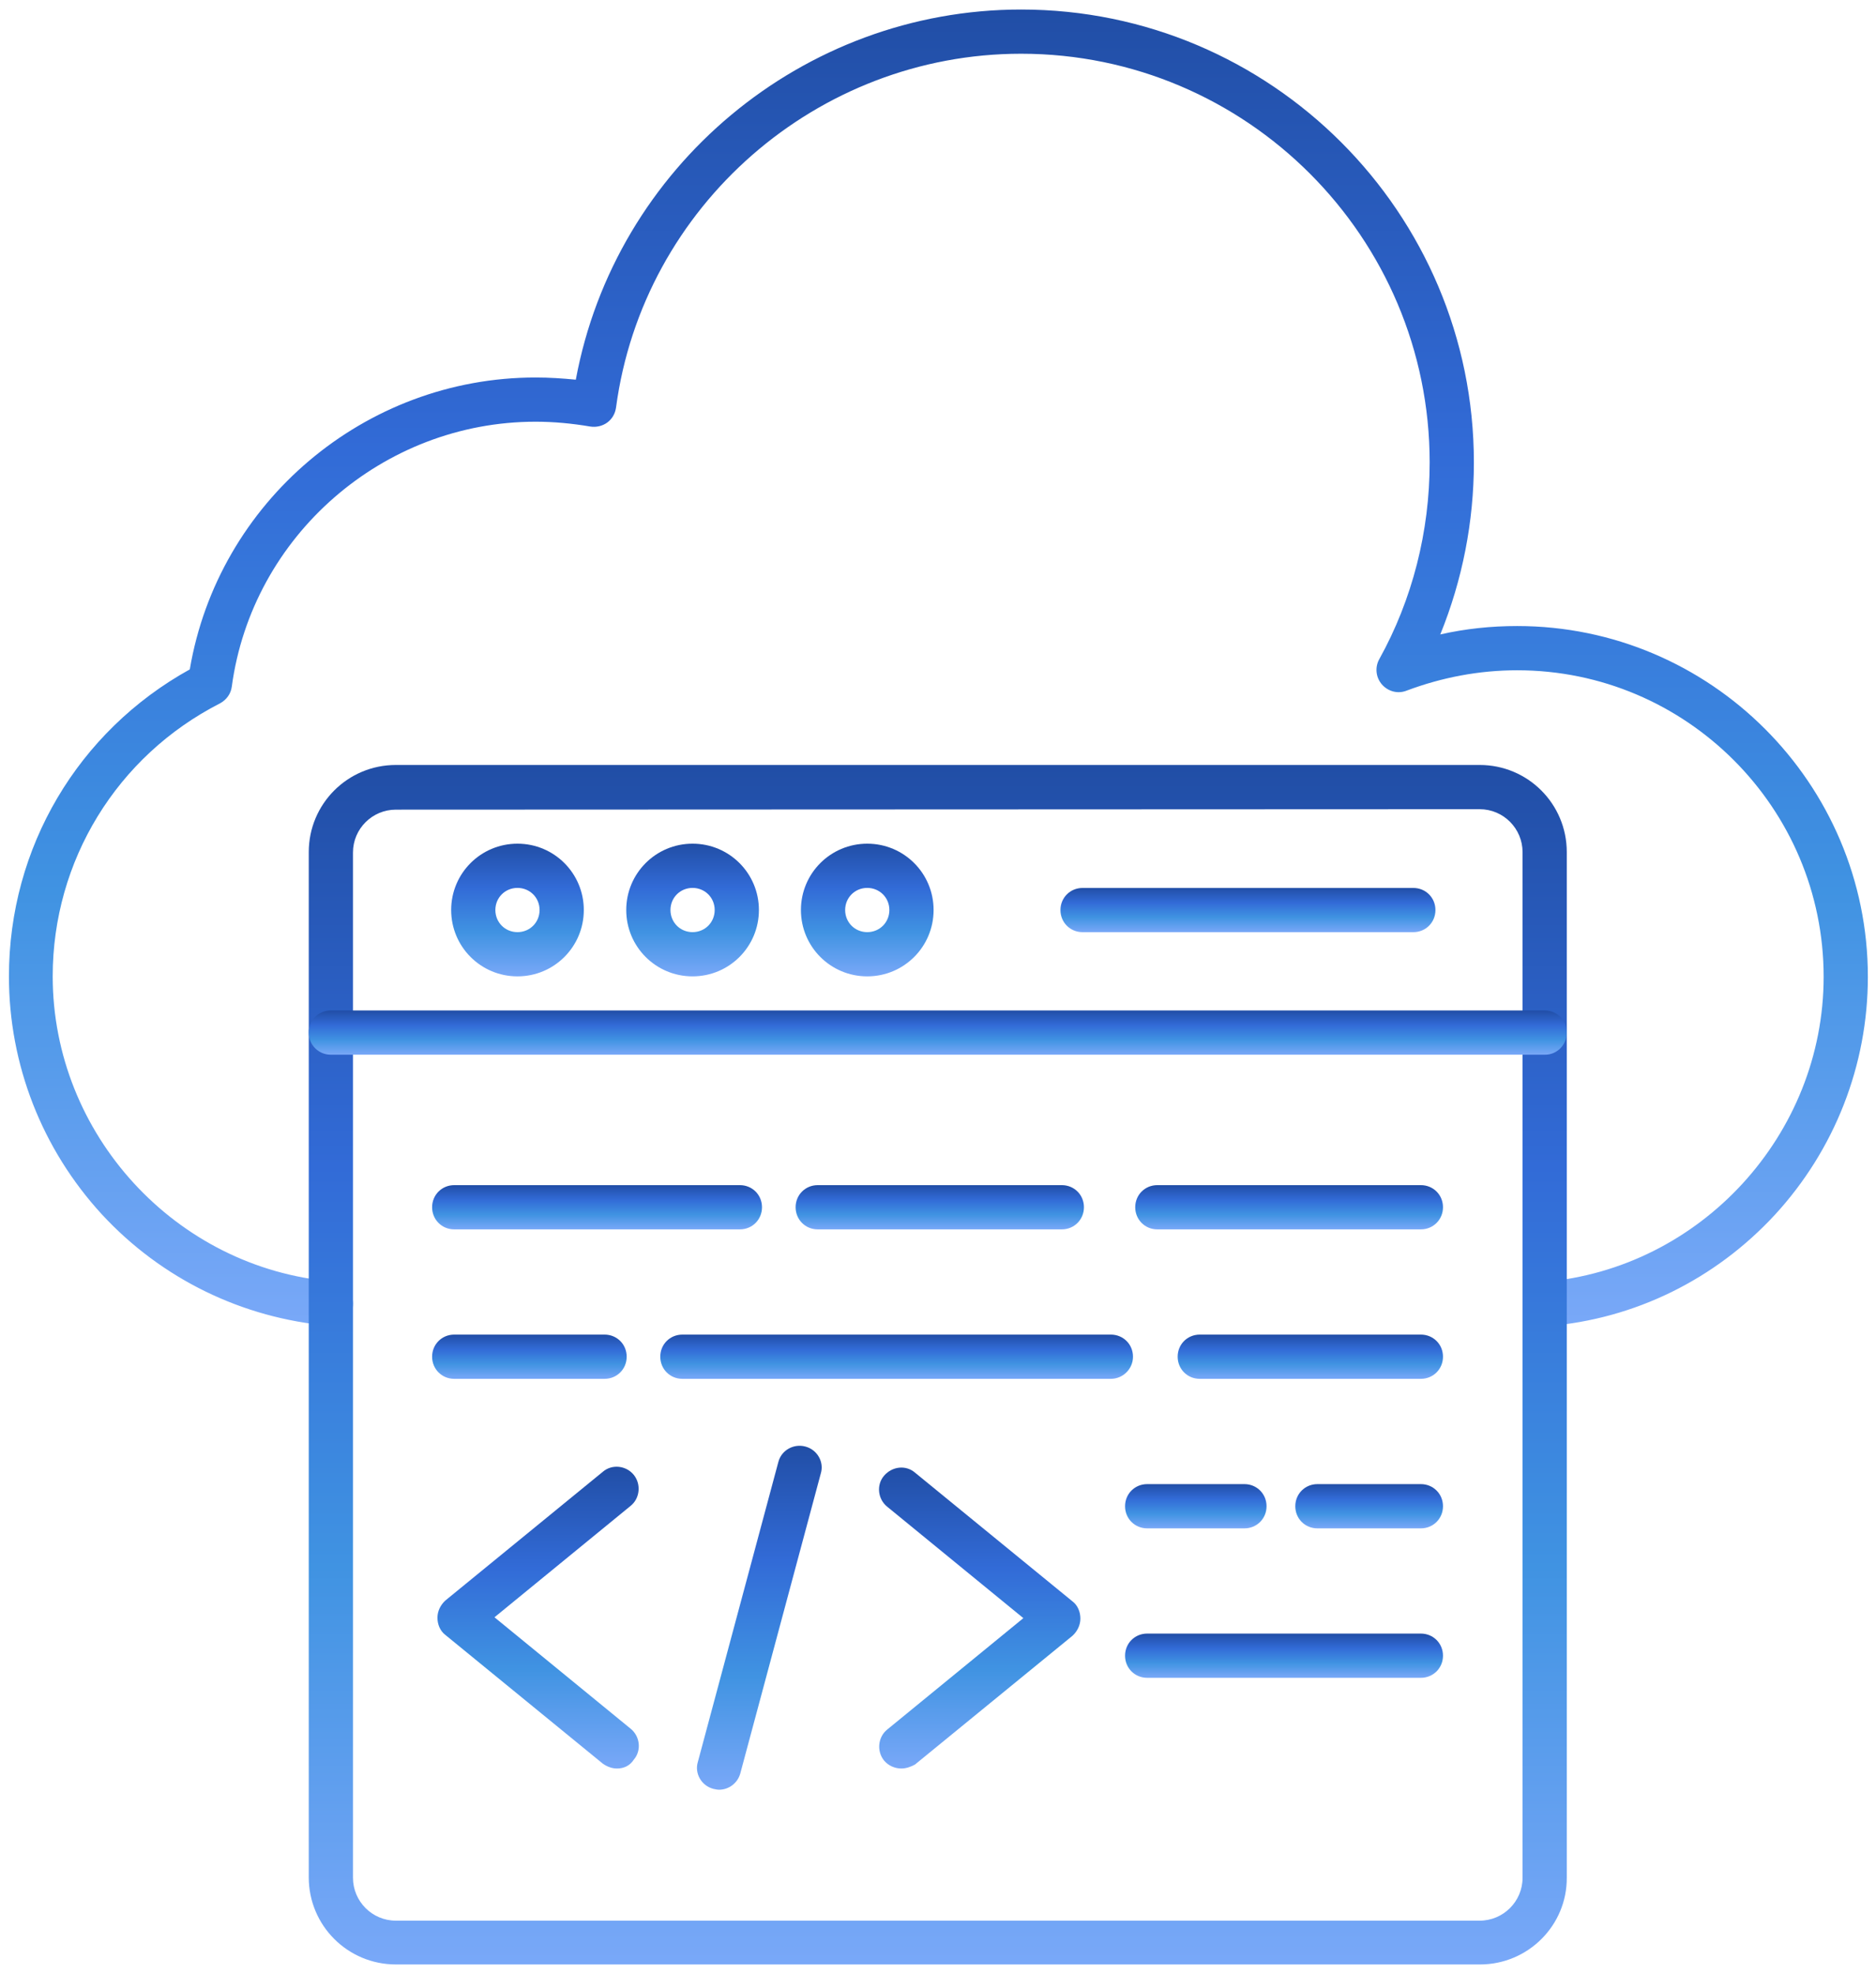 <svg xmlns="http://www.w3.org/2000/svg" width="77" height="81" viewBox="0 0 77 81" fill="none"><path d="M13.598 54.403H13.525C9.95 54.095 6.629 52.48 4.179 49.83C1.729 47.162 0.367 43.695 0.367 40.065C0.367 34.784 3.198 30.011 7.79 27.469C8.951 20.609 14.959 15.491 21.983 15.491C22.545 15.491 23.09 15.527 23.634 15.581C25.25 6.852 32.945 0.391 41.911 0.391C52.165 0.391 60.495 8.721 60.495 18.975C60.495 21.407 60.023 23.803 59.116 26.035C60.15 25.799 61.203 25.69 62.273 25.69C70.205 25.69 76.666 32.151 76.666 40.082C76.666 43.712 75.304 47.179 72.854 49.846C70.404 52.497 67.101 54.13 63.508 54.42C62.999 54.456 62.564 54.094 62.527 53.586C62.491 53.077 62.854 52.642 63.362 52.605C69.805 52.061 74.851 46.562 74.851 40.083C74.851 33.149 69.206 27.505 62.273 27.505C60.712 27.505 59.188 27.796 57.736 28.34C57.373 28.485 56.974 28.376 56.72 28.086C56.466 27.795 56.429 27.378 56.611 27.051C57.972 24.601 58.68 21.806 58.68 18.975C58.68 9.737 51.166 2.205 41.91 2.205C33.543 2.205 26.392 8.448 25.285 16.724C25.249 16.978 25.122 17.196 24.922 17.341C24.723 17.486 24.468 17.54 24.233 17.504C23.489 17.377 22.727 17.305 21.982 17.305C15.721 17.305 10.348 21.988 9.514 28.176C9.478 28.467 9.296 28.721 9.024 28.866C4.795 31.026 2.163 35.327 2.163 40.064C2.163 46.543 7.209 52.042 13.652 52.587C14.161 52.623 14.524 53.077 14.487 53.567C14.451 54.04 14.051 54.402 13.598 54.402L13.598 54.403Z" fill="url(#paint0_linear_1424_10159)"></path><path d="M60.75 80.612H16.248C14.27 80.612 12.673 79.015 12.673 77.037V34.966C12.673 32.988 14.27 31.391 16.248 31.391H60.733C62.711 31.391 64.308 32.988 64.308 34.966V77.037C64.326 79.015 62.711 80.612 60.75 80.612ZM16.248 33.224C15.286 33.224 14.488 34.004 14.488 34.984V77.055C14.488 78.017 15.268 78.815 16.248 78.815H60.733C61.694 78.815 62.493 78.035 62.493 77.055V34.967C62.493 34.005 61.713 33.206 60.733 33.206L16.248 33.224Z" fill="url(#paint1_linear_1424_10159)"></path><path d="M63.418 43.28H13.58C13.072 43.28 12.673 42.88 12.673 42.372C12.673 41.864 13.072 41.465 13.58 41.465H63.4C63.908 41.465 64.307 41.864 64.307 42.372C64.307 42.88 63.908 43.28 63.418 43.28Z" fill="url(#paint2_linear_1424_10159)"></path><path d="M21.24 40.066C19.733 40.066 18.518 38.85 18.518 37.343C18.518 35.837 19.733 34.621 21.24 34.621C22.746 34.621 23.962 35.837 23.962 37.343C23.962 38.849 22.746 40.066 21.24 40.066ZM21.24 36.436C20.731 36.436 20.332 36.836 20.332 37.343C20.332 37.852 20.732 38.251 21.24 38.251C21.748 38.251 22.147 37.851 22.147 37.343C22.147 36.835 21.748 36.436 21.24 36.436Z" fill="url(#paint3_linear_1424_10159)"></path><path d="M28.426 40.066C26.92 40.066 25.704 38.85 25.704 37.343C25.704 35.837 26.92 34.621 28.426 34.621C29.933 34.621 31.149 35.837 31.149 37.343C31.149 38.849 29.933 40.066 28.426 40.066ZM28.426 36.436C27.918 36.436 27.519 36.836 27.519 37.343C27.519 37.852 27.919 38.251 28.426 38.251C28.935 38.251 29.334 37.851 29.334 37.343C29.334 36.835 28.934 36.436 28.426 36.436Z" fill="url(#paint4_linear_1424_10159)"></path><path d="M35.596 40.066C34.09 40.066 32.874 38.85 32.874 37.343C32.874 35.837 34.09 34.621 35.596 34.621C37.103 34.621 38.319 35.837 38.319 37.343C38.319 38.849 37.103 40.066 35.596 40.066ZM35.596 36.436C35.088 36.436 34.689 36.836 34.689 37.343C34.689 37.852 35.089 38.251 35.596 38.251C36.105 38.251 36.504 37.851 36.504 37.343C36.504 36.835 36.104 36.436 35.596 36.436Z" fill="url(#paint5_linear_1424_10159)"></path><path d="M58.01 38.252H44.434C43.925 38.252 43.526 37.853 43.526 37.345C43.526 36.837 43.926 36.438 44.434 36.438H58.01C58.518 36.438 58.917 36.837 58.917 37.345C58.917 37.853 58.518 38.252 58.01 38.252Z" fill="url(#paint6_linear_1424_10159)"></path><path d="M30.368 50.448H18.644C18.135 50.448 17.736 50.048 17.736 49.54C17.736 49.032 18.136 48.633 18.644 48.633H30.368C30.877 48.633 31.276 49.032 31.276 49.54C31.276 50.048 30.877 50.448 30.368 50.448Z" fill="url(#paint7_linear_1424_10159)"></path><path d="M43.582 50.448H33.564C33.055 50.448 32.656 50.048 32.656 49.54C32.656 49.032 33.056 48.633 33.564 48.633H43.582C44.091 48.633 44.49 49.032 44.49 49.54C44.49 50.048 44.09 50.448 43.582 50.448Z" fill="url(#paint8_linear_1424_10159)"></path><path d="M58.319 50.448H47.502C46.994 50.448 46.595 50.048 46.595 49.54C46.595 49.032 46.994 48.633 47.502 48.633H58.319C58.828 48.633 59.227 49.032 59.227 49.54C59.227 50.048 58.827 50.448 58.319 50.448Z" fill="url(#paint9_linear_1424_10159)"></path><path d="M24.814 56.581H18.643C18.135 56.581 17.736 56.181 17.736 55.673C17.736 55.165 18.136 54.766 18.643 54.766H24.814C25.323 54.766 25.722 55.165 25.722 55.673C25.722 56.182 25.323 56.581 24.814 56.581Z" fill="url(#paint10_linear_1424_10159)"></path><path d="M45.595 56.581H28.008C27.5 56.581 27.101 56.181 27.101 55.673C27.101 55.165 27.5 54.766 28.008 54.766H45.595C46.104 54.766 46.503 55.165 46.503 55.673C46.503 56.182 46.085 56.581 45.595 56.581Z" fill="url(#paint11_linear_1424_10159)"></path><path d="M58.319 56.581H49.244C48.736 56.581 48.337 56.181 48.337 55.673C48.337 55.165 48.736 54.766 49.244 54.766H58.319C58.828 54.766 59.227 55.165 59.227 55.673C59.227 56.182 58.827 56.581 58.319 56.581Z" fill="url(#paint12_linear_1424_10159)"></path><path d="M58.32 62.717H54.072C53.564 62.717 53.165 62.318 53.165 61.81C53.165 61.301 53.565 60.902 54.072 60.902H58.32C58.828 60.902 59.227 61.302 59.227 61.81C59.227 62.318 58.828 62.717 58.32 62.717Z" fill="url(#paint13_linear_1424_10159)"></path><path d="M51.078 62.717H47.085C46.577 62.717 46.178 62.318 46.178 61.81C46.178 61.301 46.577 60.902 47.085 60.902H51.078C51.586 60.902 51.985 61.302 51.985 61.81C51.985 62.318 51.586 62.717 51.078 62.717Z" fill="url(#paint14_linear_1424_10159)"></path><path d="M58.319 68.85H47.085C46.577 68.85 46.178 68.451 46.178 67.943C46.178 67.434 46.577 67.035 47.085 67.035H58.319C58.828 67.035 59.227 67.435 59.227 67.943C59.227 68.451 58.827 68.85 58.319 68.85Z" fill="url(#paint15_linear_1424_10159)"></path><path d="M25.323 72.572C25.124 72.572 24.924 72.5 24.743 72.373L18.282 67.092C18.064 66.928 17.955 66.656 17.955 66.384C17.955 66.112 18.082 65.858 18.282 65.676L24.743 60.395C25.124 60.068 25.705 60.141 26.013 60.522C26.321 60.903 26.267 61.484 25.886 61.792L20.296 66.366L25.886 70.94C26.267 71.248 26.34 71.829 26.013 72.21C25.85 72.464 25.596 72.572 25.323 72.572Z" fill="url(#paint16_linear_1424_10159)"></path><path d="M36.994 72.572C36.74 72.572 36.468 72.463 36.286 72.245C35.978 71.864 36.032 71.284 36.413 70.975L42.004 66.401L36.413 61.827C36.032 61.519 35.959 60.938 36.286 60.557C36.613 60.176 37.175 60.103 37.556 60.43L44.017 65.711C44.235 65.874 44.344 66.147 44.344 66.419C44.344 66.691 44.217 66.945 44.017 67.127L37.556 72.408C37.393 72.499 37.194 72.572 36.994 72.572Z" fill="url(#paint17_linear_1424_10159)"></path><path d="M29.515 73.442C29.442 73.442 29.352 73.424 29.279 73.406C28.789 73.279 28.499 72.771 28.644 72.299L31.947 59.994C32.074 59.504 32.582 59.232 33.054 59.359C33.544 59.487 33.834 59.994 33.689 60.466L30.386 72.771C30.278 73.17 29.915 73.442 29.515 73.442Z" fill="url(#paint18_linear_1424_10159)"></path><defs><linearGradient id="paint0_linear_1424_10159" x1="38.517" y1="0.391" x2="38.517" y2="54.423" gradientUnits="userSpaceOnUse"><stop stop-color="#214EA6"></stop><stop offset="0.335" stop-color="#326BD7"></stop><stop offset="0.67" stop-color="#4093E2"></stop><stop offset="1" stop-color="#79A8F8"></stop></linearGradient><linearGradient id="paint1_linear_1424_10159" x1="38.49" y1="31.391" x2="38.49" y2="80.612" gradientUnits="userSpaceOnUse"><stop stop-color="#214EA6"></stop><stop offset="0.335" stop-color="#326BD7"></stop><stop offset="0.67" stop-color="#4093E2"></stop><stop offset="1" stop-color="#79A8F8"></stop></linearGradient><linearGradient id="paint2_linear_1424_10159" x1="38.49" y1="41.465" x2="38.49" y2="43.28" gradientUnits="userSpaceOnUse"><stop stop-color="#214EA6"></stop><stop offset="0.335" stop-color="#326BD7"></stop><stop offset="0.67" stop-color="#4093E2"></stop><stop offset="1" stop-color="#79A8F8"></stop></linearGradient><linearGradient id="paint3_linear_1424_10159" x1="21.24" y1="34.621" x2="21.24" y2="40.066" gradientUnits="userSpaceOnUse"><stop stop-color="#214EA6"></stop><stop offset="0.335" stop-color="#326BD7"></stop><stop offset="0.67" stop-color="#4093E2"></stop><stop offset="1" stop-color="#79A8F8"></stop></linearGradient><linearGradient id="paint4_linear_1424_10159" x1="28.426" y1="34.621" x2="28.426" y2="40.066" gradientUnits="userSpaceOnUse"><stop stop-color="#214EA6"></stop><stop offset="0.335" stop-color="#326BD7"></stop><stop offset="0.67" stop-color="#4093E2"></stop><stop offset="1" stop-color="#79A8F8"></stop></linearGradient><linearGradient id="paint5_linear_1424_10159" x1="35.596" y1="34.621" x2="35.596" y2="40.066" gradientUnits="userSpaceOnUse"><stop stop-color="#214EA6"></stop><stop offset="0.335" stop-color="#326BD7"></stop><stop offset="0.67" stop-color="#4093E2"></stop><stop offset="1" stop-color="#79A8F8"></stop></linearGradient><linearGradient id="paint6_linear_1424_10159" x1="51.222" y1="36.438" x2="51.222" y2="38.252" gradientUnits="userSpaceOnUse"><stop stop-color="#214EA6"></stop><stop offset="0.335" stop-color="#326BD7"></stop><stop offset="0.67" stop-color="#4093E2"></stop><stop offset="1" stop-color="#79A8F8"></stop></linearGradient><linearGradient id="paint7_linear_1424_10159" x1="24.506" y1="48.633" x2="24.506" y2="50.448" gradientUnits="userSpaceOnUse"><stop stop-color="#214EA6"></stop><stop offset="0.335" stop-color="#326BD7"></stop><stop offset="0.67" stop-color="#4093E2"></stop><stop offset="1" stop-color="#79A8F8"></stop></linearGradient><linearGradient id="paint8_linear_1424_10159" x1="38.573" y1="48.633" x2="38.573" y2="50.448" gradientUnits="userSpaceOnUse"><stop stop-color="#214EA6"></stop><stop offset="0.335" stop-color="#326BD7"></stop><stop offset="0.67" stop-color="#4093E2"></stop><stop offset="1" stop-color="#79A8F8"></stop></linearGradient><linearGradient id="paint9_linear_1424_10159" x1="52.911" y1="48.633" x2="52.911" y2="50.448" gradientUnits="userSpaceOnUse"><stop stop-color="#214EA6"></stop><stop offset="0.335" stop-color="#326BD7"></stop><stop offset="0.67" stop-color="#4093E2"></stop><stop offset="1" stop-color="#79A8F8"></stop></linearGradient><linearGradient id="paint10_linear_1424_10159" x1="21.729" y1="54.766" x2="21.729" y2="56.581" gradientUnits="userSpaceOnUse"><stop stop-color="#214EA6"></stop><stop offset="0.335" stop-color="#326BD7"></stop><stop offset="0.67" stop-color="#4093E2"></stop><stop offset="1" stop-color="#79A8F8"></stop></linearGradient><linearGradient id="paint11_linear_1424_10159" x1="36.802" y1="54.766" x2="36.802" y2="56.581" gradientUnits="userSpaceOnUse"><stop stop-color="#214EA6"></stop><stop offset="0.335" stop-color="#326BD7"></stop><stop offset="0.67" stop-color="#4093E2"></stop><stop offset="1" stop-color="#79A8F8"></stop></linearGradient><linearGradient id="paint12_linear_1424_10159" x1="53.782" y1="54.766" x2="53.782" y2="56.581" gradientUnits="userSpaceOnUse"><stop stop-color="#214EA6"></stop><stop offset="0.335" stop-color="#326BD7"></stop><stop offset="0.67" stop-color="#4093E2"></stop><stop offset="1" stop-color="#79A8F8"></stop></linearGradient><linearGradient id="paint13_linear_1424_10159" x1="56.196" y1="60.902" x2="56.196" y2="62.717" gradientUnits="userSpaceOnUse"><stop stop-color="#214EA6"></stop><stop offset="0.335" stop-color="#326BD7"></stop><stop offset="0.67" stop-color="#4093E2"></stop><stop offset="1" stop-color="#79A8F8"></stop></linearGradient><linearGradient id="paint14_linear_1424_10159" x1="49.081" y1="60.902" x2="49.081" y2="62.717" gradientUnits="userSpaceOnUse"><stop stop-color="#214EA6"></stop><stop offset="0.335" stop-color="#326BD7"></stop><stop offset="0.67" stop-color="#4093E2"></stop><stop offset="1" stop-color="#79A8F8"></stop></linearGradient><linearGradient id="paint15_linear_1424_10159" x1="52.702" y1="67.035" x2="52.702" y2="68.85" gradientUnits="userSpaceOnUse"><stop stop-color="#214EA6"></stop><stop offset="0.335" stop-color="#326BD7"></stop><stop offset="0.67" stop-color="#4093E2"></stop><stop offset="1" stop-color="#79A8F8"></stop></linearGradient><linearGradient id="paint16_linear_1424_10159" x1="22.088" y1="60.188" x2="22.088" y2="72.573" gradientUnits="userSpaceOnUse"><stop stop-color="#214EA6"></stop><stop offset="0.335" stop-color="#326BD7"></stop><stop offset="0.67" stop-color="#4093E2"></stop><stop offset="1" stop-color="#79A8F8"></stop></linearGradient><linearGradient id="paint17_linear_1424_10159" x1="40.212" y1="60.223" x2="40.212" y2="72.572" gradientUnits="userSpaceOnUse"><stop stop-color="#214EA6"></stop><stop offset="0.335" stop-color="#326BD7"></stop><stop offset="0.67" stop-color="#4093E2"></stop><stop offset="1" stop-color="#79A8F8"></stop></linearGradient><linearGradient id="paint18_linear_1424_10159" x1="31.166" y1="59.328" x2="31.166" y2="73.442" gradientUnits="userSpaceOnUse"><stop stop-color="#214EA6"></stop><stop offset="0.335" stop-color="#326BD7"></stop><stop offset="0.67" stop-color="#4093E2"></stop><stop offset="1" stop-color="#79A8F8"></stop></linearGradient></defs></svg>